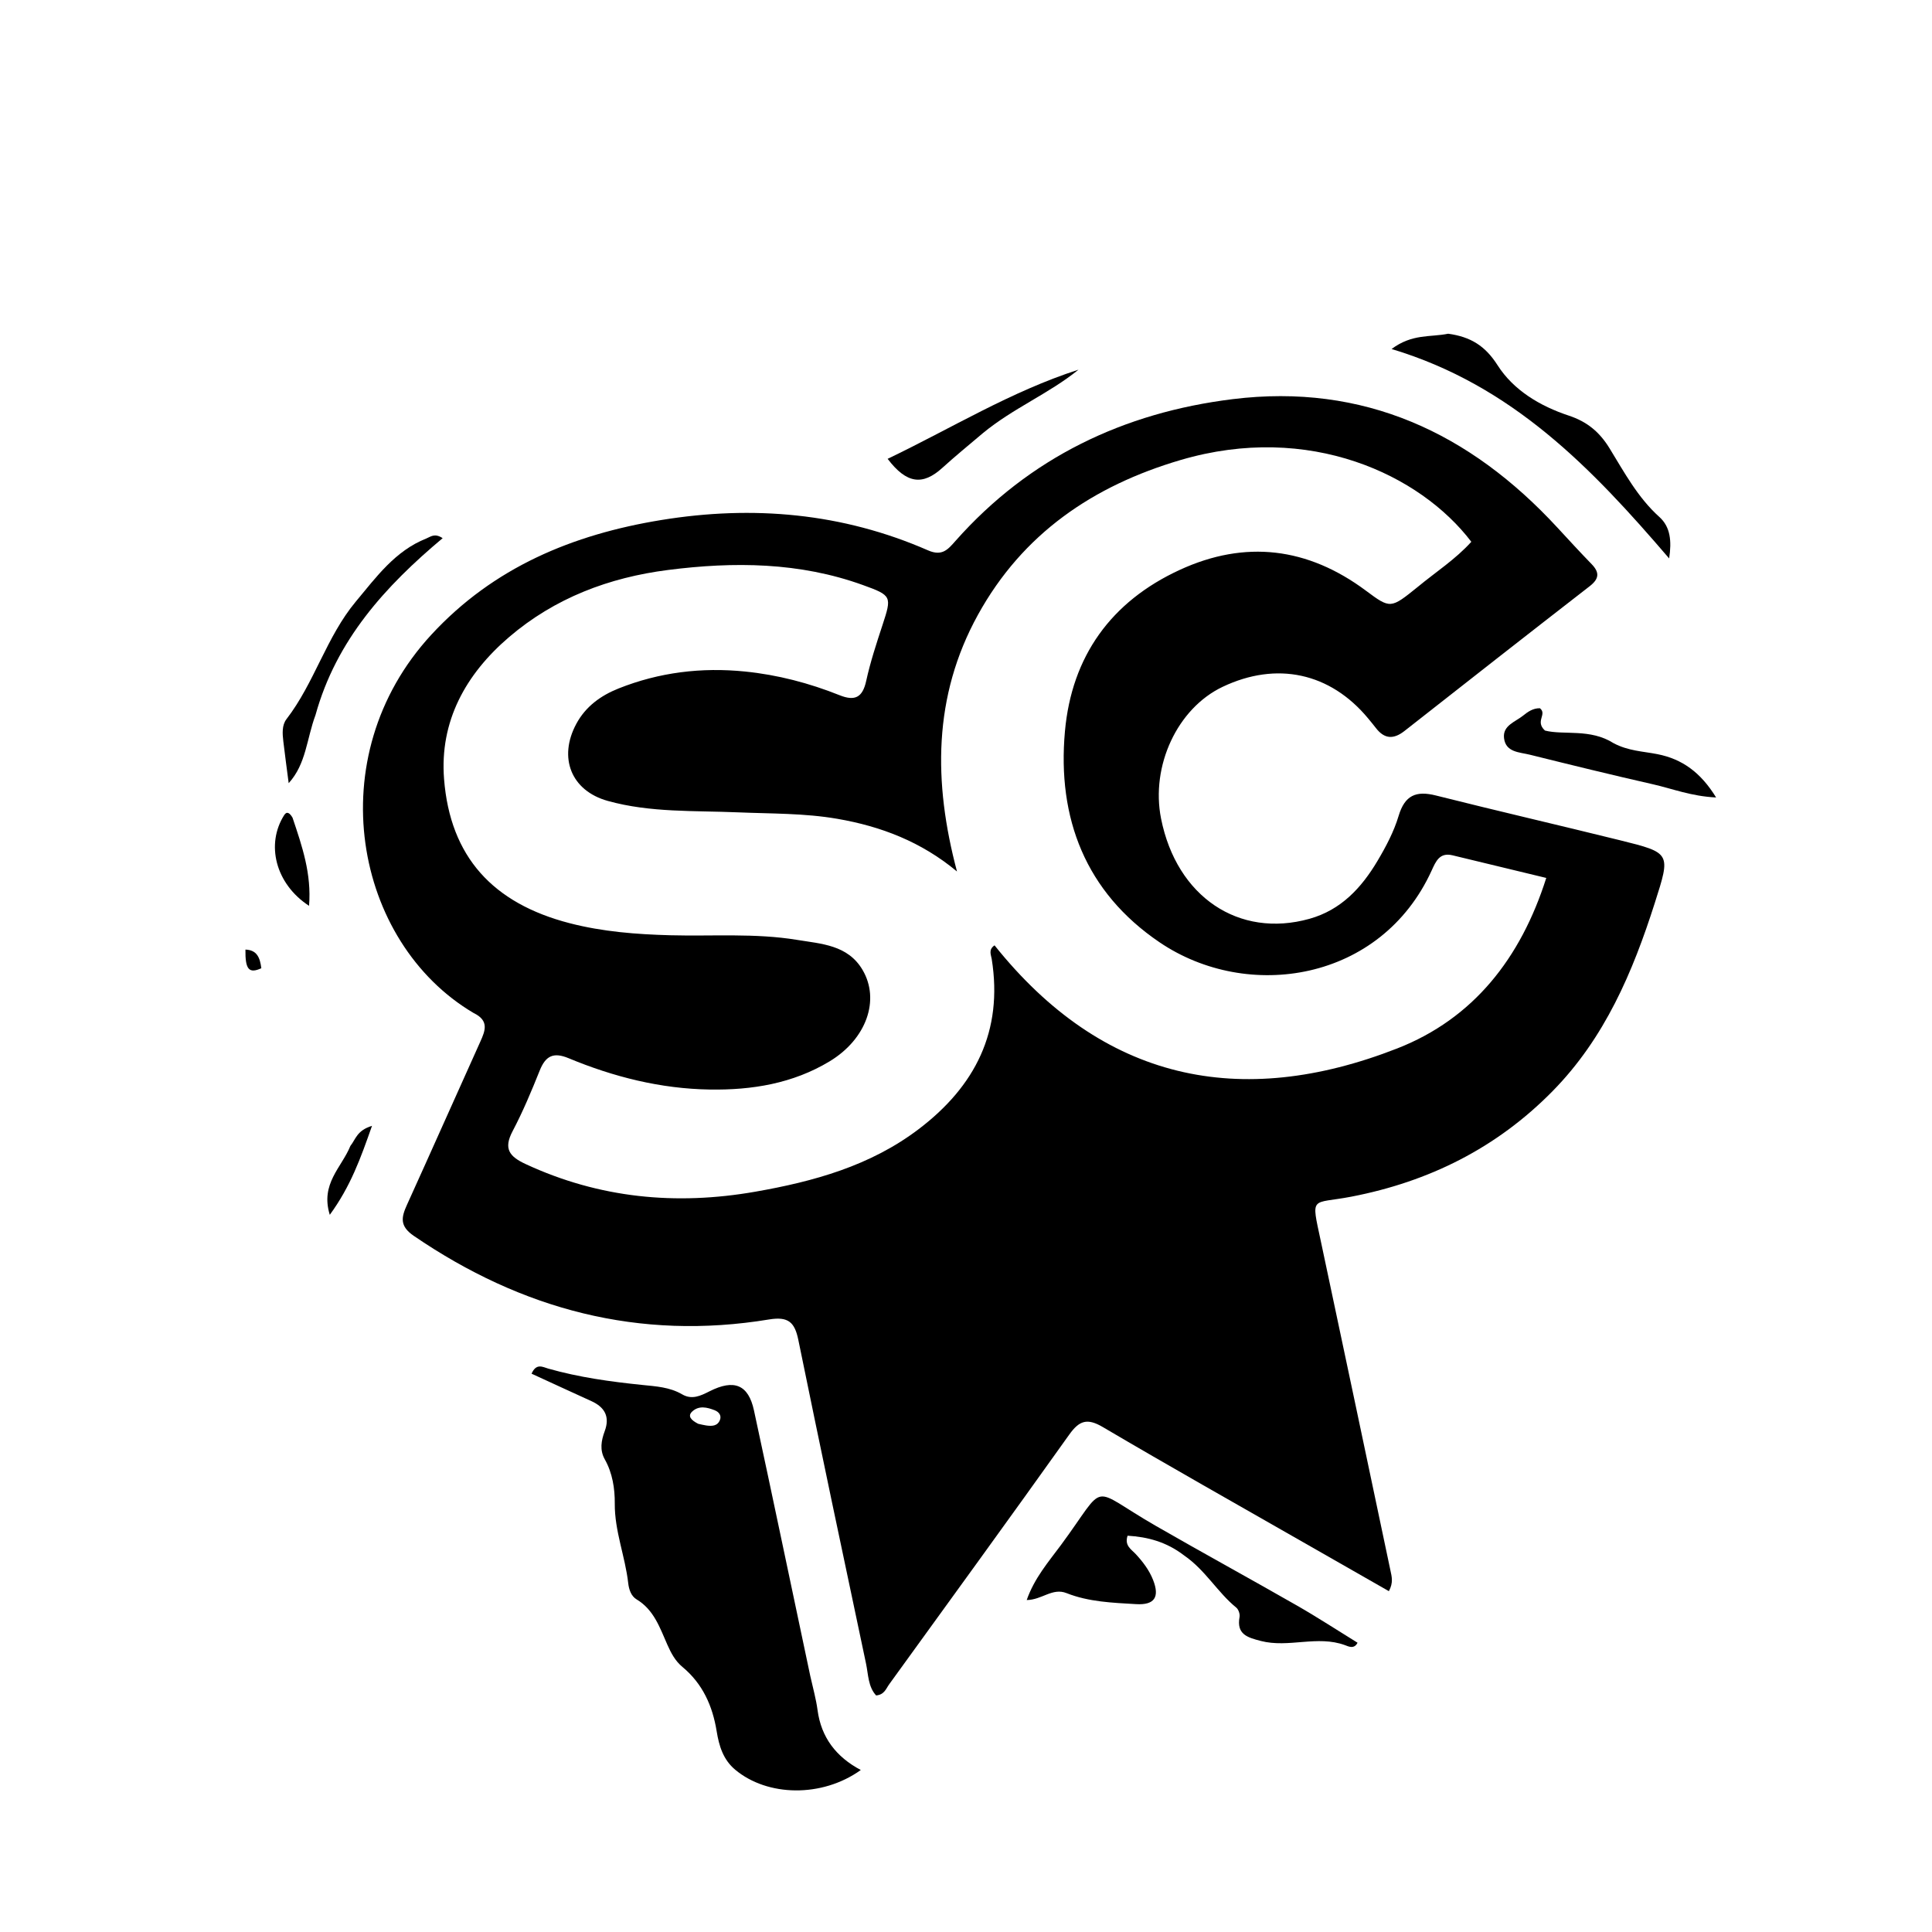 <svg version="1.1" id="Layer_1" xmlns="http://www.w3.org/2000/svg" xmlns:xlink="http://www.w3.org/1999/xlink" x="0px" y="0px"
	 width="100%" viewBox="0 0 464 464" enable-background="new 0 0 464 464" xml:space="preserve">
<path fill="#000000" opacity="1" stroke="none" 
	d="
M113.747,243.29 
	C85.038,226.353 76.525,181.79 103.573,152.456 
	C118.515,136.251 137.552,128.356 158.808,124.893 
	C180.844,121.303 202.314,123.182 222.888,132.179 
	C226.327,133.682 227.71,131.901 229.508,129.873 
	C247.253,109.864 269.911,99.085 296.054,95.86 
	C327.452,91.988 353.011,103.913 374.057,126.734 
	C376.768,129.673 379.472,132.62 382.257,135.487 
	C384.221,137.509 384.049,139.032 381.788,140.787 
	C366.919,152.325 352.101,163.929 337.303,175.558 
	C334.698,177.605 332.502,177.509 330.459,174.865 
	C329.848,174.074 329.213,173.302 328.574,172.533 
	C319.462,161.556 306.626,158.775 293.624,164.958 
	C282.765,170.123 276.318,183.939 278.85,196.621 
	C282.591,215.36 297.522,225.415 314.495,220.664 
	C322.085,218.54 326.988,213.21 330.815,206.778 
	C332.847,203.362 334.765,199.74 335.896,195.961 
	C337.384,190.994 340.076,189.846 344.855,191.049 
	C359.551,194.748 374.321,198.154 389.032,201.793 
	C401.367,204.843 401.243,204.884 397.43,216.844 
	C392.123,233.494 385.401,249.317 372.88,262.053 
	C359.471,275.692 343.236,283.785 324.551,287.397 
	C314.85,289.272 314.83,286.904 317.204,298.034 
	C322.827,324.395 328.357,350.776 333.93,377.148 
	C334.239,378.61 334.689,380.062 333.561,382.144 
	C326.68,378.215 319.817,374.302 312.961,370.379 
	C296.913,361.197 280.799,352.128 264.873,342.739 
	C261.126,340.529 259.219,341.142 256.796,344.542 
	C242.493,364.616 227.992,384.55 213.542,404.52 
	C212.796,405.552 212.404,407.009 210.413,407.189 
	C208.483,405.103 208.545,402.151 207.985,399.513 
	C202.499,373.634 197.036,347.75 191.738,321.832 
	C190.87,317.583 189.363,316.12 184.702,316.889 
	C153.538,322.029 125.291,314.517 99.394,296.822 
	C95.929,294.454 96.376,292.36 97.746,289.341 
	C103.665,276.3 109.472,263.207 115.363,250.152 
	C116.535,247.554 117.524,245.112 113.747,243.29 
M340.485,140.963 
	C344.812,137.381 349.585,134.311 353.36,130.121 
	C341.121,114.007 314.466,101.379 283.539,110.479 
	C262.5,116.67 245.604,128.181 234.866,147.66 
	C224.064,167.255 224.144,187.912 229.836,209.299 
	C221.242,202.151 211.612,198.47 201.107,196.651 
	C193.178,195.278 185.194,195.436 177.213,195.097 
	C166.757,194.654 156.163,195.199 145.952,192.348 
	C137.127,189.884 134.055,181.934 138.407,173.845 
	C140.662,169.654 144.302,167.044 148.545,165.352 
	C158.313,161.457 168.496,160.222 178.945,161.278 
	C186.784,162.071 194.351,164.053 201.653,166.972 
	C205.318,168.438 207.16,167.52 208.03,163.535 
	C209.022,158.992 210.492,154.542 211.945,150.114 
	C214.2,143.242 214.194,143.025 207.285,140.523 
	C192.005,134.99 176.228,134.871 160.413,136.892 
	C146.291,138.696 133.259,143.605 122.276,152.993 
	C111.828,161.922 105.56,173.241 106.648,187.1 
	C108.117,205.818 118.411,216.952 136.782,221.713 
	C144.728,223.772 152.855,224.4 161.008,224.617 
	C171.156,224.887 181.352,224.072 191.433,225.727 
	C197.279,226.687 203.613,226.93 207.153,232.933 
	C211.4,240.136 208.113,249.549 199.227,254.91 
	C190.412,260.228 180.596,261.83 170.454,261.669 
	C158.646,261.481 147.378,258.644 136.539,254.137 
	C132.904,252.626 131.031,253.593 129.628,257.093 
	C127.647,262.037 125.582,266.977 123.102,271.681 
	C120.878,275.899 122.332,277.756 126.257,279.577 
	C143.949,287.785 162.352,289.536 181.384,286.208 
	C195.441,283.749 209.023,280.003 220.648,271.172 
	C234.204,260.875 240.942,247.659 238.18,230.344 
	C238.013,229.302 237.334,228.07 238.856,227.041 
	C264.829,259.549 297.795,266.568 335.561,251.8 
	C353.819,244.661 365.222,230.179 371.36,210.851 
	C363.366,208.92 356.105,207.162 348.842,205.414 
	C345.744,204.668 344.835,206.874 343.831,209.075 
	C331.667,235.733 299.671,240.675 278.472,226.297 
	C260.752,214.279 253.873,196.558 255.762,175.632 
	C257.389,157.608 266.854,144.463 283.323,136.873 
	C299.086,129.608 314.088,131.469 328.036,141.852 
	C333.948,146.254 333.983,146.207 340.485,140.963 
z"/>
<path fill="#000000" opacity="1" stroke="none" 
	d="
M194.599,402.504 
	C195.271,405.509 196,408.087 196.349,410.714 
	C197.218,417.238 200.78,421.946 206.735,425.094 
	C197.401,431.785 184.293,431.483 176.571,425.026 
	C173.67,422.601 172.685,419.286 172.121,415.803 
	C171.131,409.69 168.751,404.361 163.889,400.334 
	C162.168,398.908 161.169,397.01 160.283,395.017 
	C158.472,390.944 157.078,386.628 152.876,384.111 
	C151.589,383.341 151.05,381.761 150.876,380.218 
	C150.151,373.796 147.597,367.721 147.648,361.105 
	C147.676,357.519 147.107,353.791 145.253,350.49 
	C143.995,348.251 144.39,345.978 145.225,343.736 
	C146.522,340.253 145.255,337.964 142.012,336.493 
	C137.23,334.323 132.465,332.116 127.661,329.911 
	C128.81,327.303 130.359,328.317 131.666,328.689 
	C139.048,330.792 146.621,331.832 154.22,332.613 
	C157.554,332.956 160.834,333.131 163.825,334.872 
	C166.145,336.224 168.188,335.269 170.381,334.155 
	C176.314,331.143 179.739,332.543 181.08,338.747 
	C185.641,359.844 190.028,380.979 194.599,402.504 
M167.686,341.949 
	C168.32,342.084 168.95,342.254 169.59,342.346 
	C170.934,342.539 172.303,342.533 172.898,341.045 
	C173.324,339.98 172.684,339.115 171.7,338.72 
	C169.846,337.976 167.835,337.487 166.219,339.022 
	C165.099,340.085 165.938,341.063 167.686,341.949 
z"/>
<path fill="#000000" opacity="1" stroke="none" 
	d="
M284.363,373.549 
	C280.139,370.304 275.632,369.114 270.806,368.823 
	C270,371.22 271.735,372.116 272.789,373.261 
	C274.499,375.12 276.009,377.103 276.932,379.451 
	C278.567,383.613 277.248,385.518 272.837,385.258 
	C267.194,384.925 261.484,384.731 256.153,382.613 
	C252.747,381.259 250.238,384.245 246.582,384.274 
	C248.441,378.963 251.83,375.092 254.811,371.057 
	C266.21,355.621 261.189,357.032 277.628,366.486 
	C288.868,372.95 300.25,379.165 311.502,385.607 
	C316.398,388.41 321.128,391.503 326.036,394.528 
	C325.219,396.152 323.825,395.405 323.03,395.112 
	C316.377,392.664 309.485,395.839 302.786,394.096 
	C299.592,393.265 296.927,392.523 297.7,388.329 
	C297.827,387.638 297.445,386.525 296.908,386.089 
	C292.38,382.412 289.515,377.094 284.363,373.549 
z"/>
<path fill="#000000" opacity="1" stroke="none" 
	d="
M347.795,80.149 
	C353.213,80.888 356.702,83.07 359.662,87.712 
	C363.505,93.738 369.897,97.544 376.755,99.812 
	C381.147,101.264 384.131,103.718 386.548,107.653 
	C390.1,113.435 393.33,119.488 398.526,124.162 
	C401.172,126.543 401.508,129.914 400.871,134.115 
	C382.327,112.469 363.235,92.534 334.209,83.819 
	C339.191,80.1 343.527,81.029 347.795,80.149 
z"/>
<path fill="#000000" opacity="1" stroke="none" 
	d="
M387.532,178.489 
	C391.061,180.362 394.612,180.445 398.033,181.117 
	C403.982,182.285 408.442,185.487 412.15,191.526 
	C406.13,191.226 401.644,189.416 397.024,188.368 
	C387.127,186.121 377.268,183.703 367.418,181.255 
	C364.944,180.64 361.621,180.709 361.215,177.272 
	C360.857,174.237 363.921,173.379 365.789,171.871 
	C366.933,170.948 368.194,170.062 369.841,170.096 
	C371.649,171.574 368.577,173.183 371.046,175.453 
	C375.539,176.61 381.9,174.907 387.532,178.489 
z"/>
<path fill="#000000" opacity="1" stroke="none" 
	d="
M75.774,171.721 
	C73.646,177.409 73.542,183.478 69.332,188.09 
	C68.883,184.617 68.433,181.335 68.045,178.046 
	C67.828,176.206 67.679,174.168 68.806,172.705 
	C75.542,163.963 78.397,152.918 85.476,144.45 
	C90.346,138.625 94.901,132.286 102.39,129.327 
	C103.415,128.922 104.369,127.962 106.308,129.249 
	C92.55,140.788 80.78,153.66 75.774,171.721 
z"/>
<path fill="#000000" opacity="1" stroke="none" 
	d="
M236.03,104.048 
	C232.594,106.951 229.387,109.58 226.32,112.363 
	C221.606,116.639 217.76,116.226 213.179,110.196 
	C228.469,102.872 242.822,93.992 259.017,88.786 
	C251.901,94.562 243.327,98.015 236.03,104.048 
z"/>
<path fill="#000000" opacity="1" stroke="none" 
	d="
M70.257,196.377 
	C72.571,203.263 74.841,209.834 74.223,217.55 
	C66.111,212.252 63.816,202.727 68.257,195.751 
	C68.903,194.735 69.614,195.282 70.257,196.377 
z"/>
<path fill="#000000" opacity="1" stroke="none" 
	d="
M84.147,275.22 
	C85.453,273.582 85.695,271.5 89.344,270.388 
	C86.606,278.172 84.23,284.865 79.203,291.76 
	C76.891,284.277 82.048,280.398 84.147,275.22 
z"/>
<path fill="#000000" opacity="1" stroke="none" 
	d="
M62.761,232.538 
	C59.775,233.889 58.882,232.829 58.945,228.058 
	C61.719,228.157 62.445,230.004 62.761,232.538 
z"/>
</svg>
